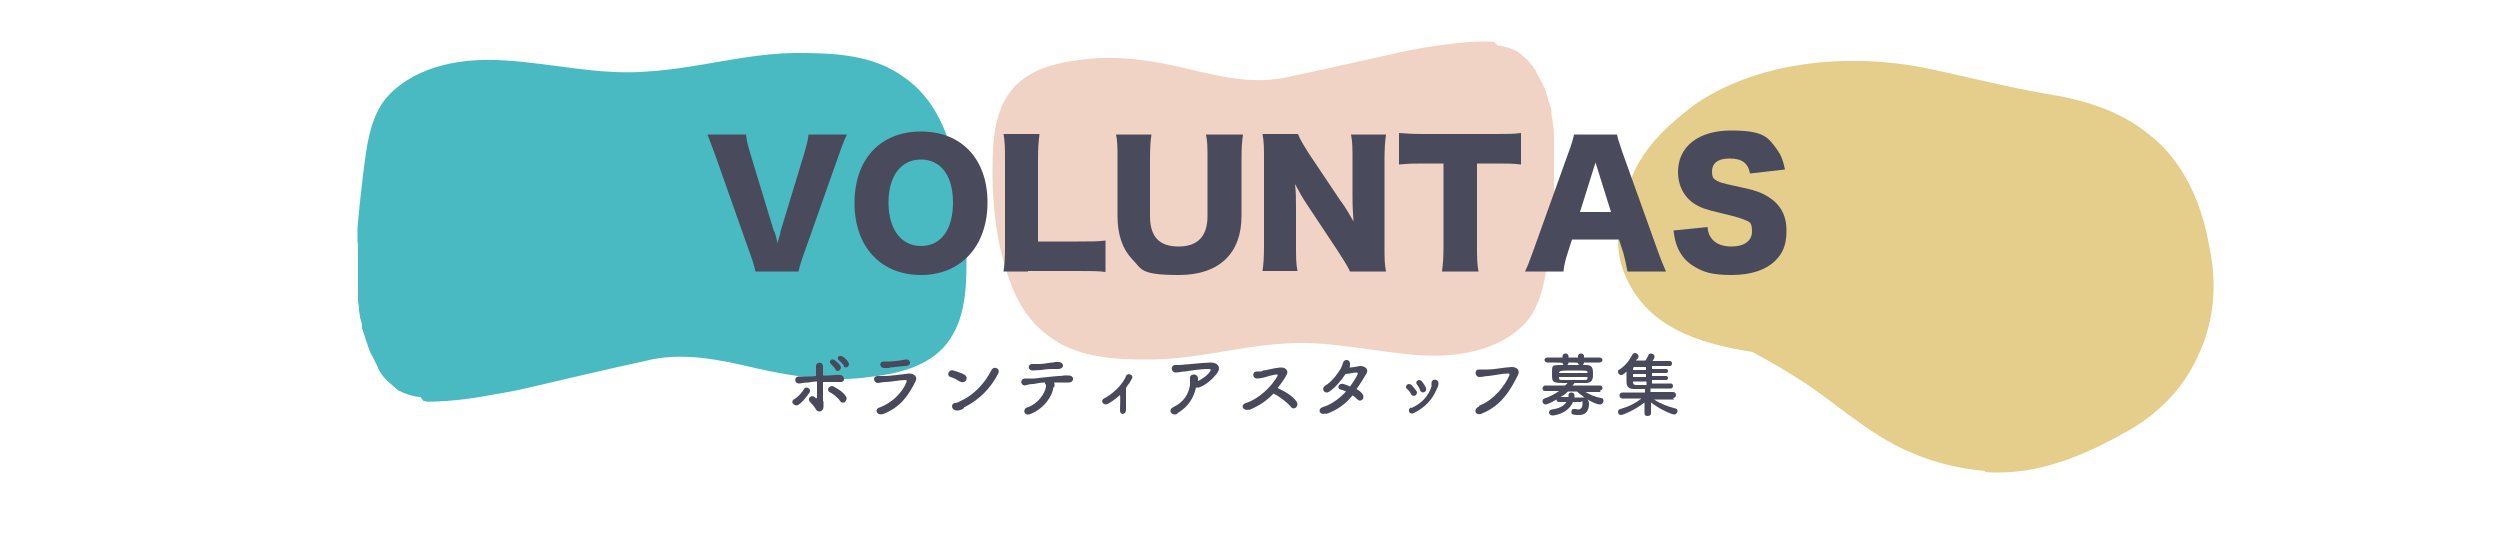 <?xml version="1.0" encoding="UTF-8"?>
<svg id="_レイヤー_1" data-name="レイヤー_1" xmlns="http://www.w3.org/2000/svg" version="1.1" viewBox="0 0 500 110.2">
  <!-- Generator: Adobe Illustrator 29.6.1, SVG Export Plug-In . SVG Version: 2.1.1 Build 9)  -->
  <defs>
    <style>
      .st0 {
        fill: #edc8b8;
      }

      .st0, .st1 {
        opacity: .8;
      }

      .st2 {
        fill: #49495c;
      }

      .st1 {
        fill: #1ca9b1;
      }

      .st3 {
        fill: #dbba5b;
        opacity: .7;
      }

      .st4 {
        fill: #4a4a5d;
      }
    </style>
  </defs>
  <path class="st1" d="M84.1,79.4c-1.6-.1-3-.6-4.4-1.3-.1-.1-.3-.2-.4-.3,0,0,0,0,0,0,0,0,0,0,0,0,0,0,0,0,0,0h0c-.6-.5-1.2-1.1-1.8-1.6-.1-.1-.3-.3-.4-.4-.2-.2-.4-.5-.6-.7,0,0,0,0,0,0h0c-.2-.3-.4-.6-.6-.9-.2-.3-.3-.6-.4-.9-.2-.4-.4-.8-.6-1.2-.3-.6-.6-1.2-.9-1.7,0,0,0,0,0,0-.3-.8-.5-1.6-.8-2.3,0,0,0,0,0,0,0,0,0,0,0,0,0,0,0,0,0,0,0,0,0,0,0,0,0,0,0,0,0,0-.1-.3-.2-.7-.3-1-.2-.5-.3-1-.5-1.4,0,0,0,0,0-.1,0,0,0,0,0,0,0,0,0,0,0,0,0,0,0,0,0,0,0,0,0,0,0,0h0s0,0,0,0c0,0,0,0,0,0h0s0,0,0,0c0,0,0,0,0,0,0,0,0,0,0,0h0s0,0,0,0c0,0,0,0,0,0,0,0,0,0,0,0,0,0,0,0,0,0,0,0,0,0,0-.1,0,0,0,0,0,0,0,0,0,0,0,0,0,0,0-.1,0-.2,0,0,0,0,0,0,0,0,0-.1,0-.2,0,0,0,0,0,0,0,0,0,0,0,0,0,0,0,0,0,0,0,0,0,0,0,0,0,0,0,0,0,0h0s0,0,0,0,0,0,0,0c0,0,0,0,0,0,0,0,0,0,0,0,0,0,0,0,0,0,0,0,0,0,0,0,0,0,0,0,0,0,0,0,0,0,0,0h0s0,0,0,0c0,0,0,0,0,0h0s0,0,0,0h0s0,0,0,0c0,0,0,0,0,0,0-.2,0-.3-.1-.5,0,0,0,0,0,0,0,0,0,0,0,0,0,0,0,0,0,0,0,0,0,0,0,0,0,0,0,0,0,0,0,0,0,0,0,0,0-.4-.2-.7-.3-1.1,0,0,0,0,0-.1,0-.5-.2-1-.2-1.6,0-.5-.1-1-.2-1.5,0-.8,0-1.7,0-2.5,0-.4,0-.9,0-1.3,0-.4,0-.7,0-1.1,0-.8,0-1.6,0-2.5,0-.5,0-1,0-1.6,0-.5,0-.9,0-1.4,0-.5,0-1.1-.1-1.6,0,0,0,0,0,0,0,0,0-.2,0-.3,0,0,0,0,0,0h0s0,0,0-.1c0-.4,0-.7,0-1.1,0-.4,0-.8,0-1.3.4-4.5.9-9.1,1.5-13.6.6-4.4,1.5-9.2,4.5-12.6,5.9-6.4,15.4-7.8,23.7-7.2,9.4.6,18.8,3,28.3,2.2,10.1-.6,19.9-3.7,30-3.7,7.2,0,15,.3,21.1,4.7,6.7,4.5,9.2,11.9,11,19.4,1.1,4.9,1.6,9.9,1.7,14.9,0,6.9.3,14.7-4.8,20.1-3.8,3.9-9.4,5.1-14.6,5.7-7.7,1.1-15.4-.1-22.9-1.8-7.2-1.7-14.7-3.3-22-1.4-7.9,1.7-15.7,3.6-23.6,5.4-3.3.8-6.7,1.3-10.1,1.9-2.6.4-5.3.7-7.9.8s-1.8,0-2.7-.1Z"/>
  <path class="st3" d="M397.1,94.2c-7.3-.6-14.6-2.9-20.9-6.8-5.2-3.2-9.9-7.2-14.9-10.6-3.5-2.3-7.1-4.4-10.8-6.4-10.7-1.7-21.4-4.9-25.7-15.9-2.3-5.7-.9-12,1-17.5,2.1-6.9,7.7-12,13.3-16.2,13.2-9,32.1-10.3,47.4-6.9,7.5,1.6,14.9,3.5,22.4,4.8,7.6,1.2,14.7,3.2,20.8,8.1,7.1,5.4,10.8,14.2,12.2,22.8,1.6,7.3.9,15-2.4,21.8-3,6.6-8.3,11.8-14.7,15.2-7.6,4.3-16.2,7.9-25,7.9-.9,0-1.9,0-2.8-.1Z"/>
  <path class="st0" d="M299.5,9.1c1.4.1,2.8.6,4,1.2.1,0,.2.2.4.3,0,0,0,0,0,0,0,0,0,0,0,0,0,0,0,0,0,0h0c.6.5,1.1,1,1.7,1.5.1.1.2.2.3.4.2.2.4.5.6.7,0,0,0,0,0,0h0c.2.3.4.6.6.8.1.3.3.6.4.9.2.4.4.8.6,1.1.3.5.6,1.1.8,1.6,0,0,0,0,0,0,.3.7.5,1.4.7,2.2,0,0,0,0,0,0,0,0,0,0,0,0,0,0,0,0,0,0,0,0,0,0,0,0,0,0,0,0,0,0,0,.3.2.6.3.9.1.4.3.9.4,1.3,0,0,0,0,0,0,0,0,0,0,0,0,0,0,0,0,0,0,0,0,0,0,0,0,0,0,0,0,0,0h0s0,0,0,0c0,0,0,0,0,0h0s0,0,0,0c0,0,0,0,0,0,0,0,0,0,0,0h0s0,0,0,0c0,0,0,0,0,0,0,0,0,0,0,0,0,0,0,0,0,0,0,0,0,0,0,.1,0,0,0,0,0,0,0,0,0,0,0,0,0,0,0,.1,0,.2,0,0,0,0,0,0,0,0,0,.1,0,.2,0,0,0,0,0,0,0,0,0,0,0,0,0,0,0,0,0,0,0,0,0,0,0,0,0,0,0,0,0,0h0s0,0,0,0,0,0,0,0c0,0,0,0,0,0,0,0,0,0,0,0,0,0,0,0,0,0,0,0,0,0,0,0,0,0,0,0,0,0,0,0,0,0,0,0h0s0,0,0,0c0,0,0,0,0,0h0s0,0,0,0h0s0,0,0,0c0,0,0,0,0,0,0,.2,0,.3,0,.5,0,0,0,0,0,0,0,0,0,0,0,0,0,0,0,0,0,0,0,0,0,0,0,0,0,0,0,0,0,0,0,0,0,0,0,0,0,.3.2.7.2,1,0,0,0,0,0,.1,0,.5.2,1,.2,1.4,0,.5.1.9.1,1.4,0,.8,0,1.6,0,2.3,0,.4,0,.8,0,1.2,0,.3,0,.7,0,1,0,.8,0,1.5,0,2.3,0,.5,0,1,0,1.5,0,.4,0,.8,0,1.3,0,.5,0,1,.1,1.5,0,0,0,0,0,0,0,0,0,.2,0,.2,0,0,0,0,0,0h0s0,0,0,.1c0,.3,0,.7,0,1,0,.4,0,.8,0,1.2-.4,4.2-.9,8.4-1.5,12.5-.6,4.1-1.5,8.4-4.3,11.6-5.5,5.8-14.2,7-21.9,6.4-8.7-.7-17.3-2.9-26.1-2.3-9.3.5-18.3,3.3-27.7,3.2-6.7,0-13.9-.4-19.4-4.5-6.1-4.2-8.4-11.1-10-18-1-4.5-1.4-9.2-1.5-13.8,0-6.3-.1-13.6,4.6-18.5,3.6-3.5,8.7-4.7,13.5-5.2,7.1-.9,14.2.2,21.1,1.9,6.7,1.6,13.5,3.2,20.3,1.5,7.3-1.5,14.5-3.2,21.8-4.8,3.1-.7,6.2-1.2,9.3-1.6,2.4-.3,4.9-.6,7.3-.6s1.7,0,2.5.1Z"/>
  <g>
    <path class="st4" d="M154.9,46.3q.3.9.6,2.3c.4-1.4.5-1.6.6-2.3l4.8-15.8c.4-1.5.7-2.4.8-3.6h7.7c-.5,1-.8,1.7-1.6,4l-7,19.8c-.6,1.6-.9,2.7-1.1,3.6h-8.6c-.2-.9-.5-2-1.1-3.6l-7-19.8c-.7-1.9-1-2.7-1.5-4h7.7c.1,1.1.4,2.3.8,3.6l4.8,15.8Z"/>
    <path class="st4" d="M197.5,40.5c0,8.7-5.3,14.5-13.3,14.5s-13.3-5.6-13.3-14.4,5.2-14.3,13.3-14.3,13.3,5.5,13.3,14.2ZM190.6,40.5c0-5.3-2.4-8.6-6.4-8.6s-6.5,3.3-6.5,8.6,2.5,8.7,6.5,8.7,6.4-3.3,6.4-8.7Z"/>
    <path class="st4" d="M205.6,54.3c-2.3,0-3.6,0-4.9,0,.2-1.2.3-2.6.3-4.8v-17.4c0-2.3,0-3.7-.3-5.3h7.2c-.2,1.7-.3,2.6-.3,5.2v16.3h8c2.8,0,3.9,0,5.5-.2v6.3c-1.2-.2-2.8-.2-5.5-.2h-10Z"/>
    <path class="st4" d="M248.6,26.9c-.2,1.4-.3,2.6-.3,5v11.3c0,7.5-4.5,11.8-12.5,11.8s-7.4-1.2-9.4-3.2c-1.9-2-2.9-4.9-2.9-8.6v-11.3c0-2.3,0-3.7-.3-5h7.1c-.2,1.2-.3,2.5-.3,5v11.3c0,4.2,1.9,6.1,5.7,6.1s5.8-2,5.8-6.1v-11.3c0-2.5,0-3.5-.3-5h7.1Z"/>
    <path class="st4" d="M268.3,40.4c1,1.4,1.6,2.5,2.4,3.9-.1-1.5-.2-3-.2-4.9v-7.5c0-2.2,0-3.5-.3-5h7c-.2,1.5-.3,2.9-.3,5v17.5c0,2,0,3.5.3,4.9h-7.2c-.6-1.3-1.4-2.5-2.5-4.2l-6.1-9.2c-.9-1.3-1.4-2.3-2.4-4.1.2,1.5.2,3.3.2,4.9v7.4c0,2.3,0,3.7.3,5.1h-7c.2-1.3.3-2.7.3-5.2v-17.3c0-1.9,0-3.4-.3-4.9h7.1c.3.9,1.1,2.2,2.3,4.1l6.3,9.4Z"/>
    <path class="st4" d="M295.4,49.3c0,2,0,3.4.3,5h-7.3c.2-1.5.3-2.9.3-5v-16.6h-3.9c-2.1,0-2.6,0-5,.2v-6.3c1.1.1,2.9.2,4.9.2h14.4c2.3,0,3.6,0,5.1-.2v6.3c-1.5-.2-2.8-.2-5.1-.2h-3.7v16.6Z"/>
    <path class="st4" d="M325.5,54.3c-.3-1.6-.5-2.4-.8-3.6l-.9-2.8h-9.4l-.9,2.8c-.4,1.3-.7,2.3-.8,3.6h-7.7c.5-1,.8-1.8,1.6-4l7.1-19.8c.6-1.6.9-2.6,1.1-3.6h8.6c.2,1,.5,1.8,1.1,3.6l7.1,19.8c.6,1.7,1.2,3.1,1.6,4h-7.7ZM319.1,32.5l-3.1,9.9h6.2l-3.1-9.9Z"/>
    <path class="st4" d="M341.5,45.4c.1,1.2.4,1.8.9,2.4.8,1,2.2,1.5,3.9,1.5,2.5,0,4.1-1.1,4.1-3s-.5-1.9-1.4-2.3c-.7-.3-1.5-.6-4.9-1.4-3-.7-4.1-1.1-5.3-1.9-2.1-1.4-3.2-3.7-3.2-6.3,0-5.1,4.1-8.3,10.6-8.3s7.4,1.3,9.2,3.8c.8,1.1,1.2,2.1,1.6,4l-7,.8c-.4-2.1-1.6-3-4.1-3s-3.5,1.1-3.5,2.6.5,1.6,1.5,2.1q.7.3,4.5,1.1c2.5.5,4.1,1.1,5.3,1.9,2.4,1.5,3.6,3.7,3.6,6.7s-.8,4.6-2.3,6.1c-1.9,1.8-4.8,2.8-8.7,2.8s-5.6-.6-7.3-1.6c-1.6-.9-2.9-2.3-3.6-4.2-.3-.8-.5-1.5-.7-3.1l6.9-.7Z"/>
  </g>
  <g>
    <path class="st2" d="M158.6,80.8c-.2-.3-.2-.8.3-1,.7-.4,1.6-1.4,1.9-2,.4-.7,1.6,0,1.1.7-.4.6-1.4,2-2.3,2.5-.4.2-.8,0-1-.3ZM164.7,80.1c0,.4,0,.8,0,1.2,0,.6-.4,1-.8,1-.3,0-.6-.2-.7-.4-.3-.6-1-1.3-1.1-1.4-.9-.9.3-1.6.8-1.1.4.4.5.3.5,0,0-1,0-2.1,0-3.1-.6,0-1.2.1-1.7.2-1.1,0-1.5.2-1.9.2-1,0-1-1.4,0-1.4.5,0,1.2,0,1.7,0,.5,0,1.1,0,1.7-.1,0-.4,0-.7,0-1,0-.4,0-.6,0-.8-.2-.9,1.2-1.3,1.4-.2,0,.2,0,.5,0,.9,0,.3,0,.6,0,1,.3,0,.6,0,.9,0,1,0,1.9-.2,2.5-.1.6,0,.8.5.8.9,0,.4-.5.6-1.1.5-.8,0-1.4,0-2.2,0-.3,0-.6,0-.9,0,0,1.3,0,2.8,0,4ZM168,80.2c-.4-.7-1.5-1.5-2.1-1.8-.7-.4,0-1.5.8-1.1.6.3,2,1.1,2.5,2,.3.4,0,.8-.2,1.1-.3.2-.7.2-1-.2ZM167.1,73.9c-.1-.3-.7-.9-.9-1.1-.6-.5.1-1.2.7-.8.3.2,1,.8,1.2,1.2.4.7-.7,1.4-1,.7ZM168.8,73.2c-.1-.3-.7-.9-1-1.1-.6-.5,0-1.2.7-.8.4.2,1,.8,1.2,1.2.4.7-.6,1.4-1,.7Z"/>
    <path class="st2" d="M176.5,82.8c-1,.4-1.8-.9-.6-1.3,2.7-1,4.7-3.2,5.4-5.1.1-.3,0-.4-.2-.4-1.1,0-3.1.4-3.8.4-.8,0-.9.1-1.7.2-.9,0-1.2-1.4,0-1.4s.9,0,1.5,0c.7,0,3.1-.3,4.7-.5,1,0,1.8.6,1.3,1.6-1.5,2.9-3,5.2-6.7,6.6ZM177.9,73.6c-.5,0-.5,0-1.1,0-.9,0-1.1-1.3,0-1.3.5,0,.6,0,1,0,.7,0,2.4-.2,3.3-.4.9-.2,1.5,1.2,0,1.3-.8,0-2.7.3-3.2.3Z"/>
    <path class="st2" d="M192.1,76.4c-.6-.4-1.3-.8-2-1-.8-.2-.5-1.6.6-1.3.7.2,1.6.5,2.3.9.4.3.4.8.2,1.1-.2.3-.7.5-1.1.2ZM192.7,81.7c-.5.3-.8.4-1.3.4-1.2,0-1.3-1.4-.4-1.5.3,0,.8-.2,1.1-.4,2.5-1.1,4.8-3.4,6.2-6.2.5-.9,1.9-.3,1.3.8-1.7,3.2-3.9,5.2-6.8,6.7Z"/>
    <path class="st2" d="M210.7,77.3c-.2,2-1.9,4.4-4.6,5.5-1.4.5-1.6-1-.7-1.3,2.2-.7,3.6-2.8,3.8-4.2,0-.2,0-.4-.2-.6,0,0,0-.1,0-.2-.9,0-1.7.2-2.3.3-.8,0-1.3.2-1.7.3-.9,0-1.1-1.3,0-1.4.5,0,1.1,0,1.8,0,1.1-.1,3.4-.4,4.9-.5.9,0,1.3-.2,2-.1.6,0,.9.3.9.7,0,.4-.3.7-.9.7-.9,0-1.6,0-2.4,0-.2,0-.3,0-.5,0,.2.3.1.7,0,1.1ZM210.4,73.8c-.8,0-1.6.1-2.2.2-.6,0-1.1.1-1.7.1-.9,0-1.1-1.3,0-1.3.5,0,.9,0,1.4,0,.7,0,1.6-.2,2.5-.3.3,0,.4,0,.6-.1.2,0,.4,0,.7,0,1.1,0,1.3,1.3,0,1.4-.5,0-.8,0-1.3,0Z"/>
    <path class="st2" d="M224.2,78.8c-.7.7-1.5,1.3-2.5,1.9-1.1.6-1.7-.6-.9-1,1.6-.8,3.8-2.8,4.4-4.5.3-.7,1.6-.3,1.2.5-.2.4-.3.5-.5.9-.3.3-.5.7-.7,1,0,0,0,0,0,.1,0,.2,0,.4,0,1,0,.8,0,2.2,0,3.3,0,.5-.3.7-.6.8-.3,0-.6-.2-.6-.7,0-1.1.1-2.3,0-3.3h0Z"/>
    <path class="st2" d="M235.6,82.7c-1.2.7-2.2-.7-.9-1.3,2.1-1,3-2.6,3.3-4.4,0-.4,0-.9,0-1.3-.2-.9,1.4-1.2,1.6-.1,0,.1,0,.4,0,.6.8-.4,1.9-1.1,2.4-1.9.2-.3.3-.5-.3-.5-1.8,0-4,.4-4.7.5-.8,0-1.1.2-1.9.2-.9,0-1.1-1.5,0-1.5.6,0,1.3,0,1.8-.1.6,0,3-.3,5.2-.4,1.6,0,2.2,1.1,1.2,2.3-.9,1.1-2.1,2.2-3.5,2.7-.2,0-.4,0-.6,0-.5,2.2-1.6,3.9-3.8,5.2Z"/>
    <path class="st2" d="M249.7,81.9c-1,.4-1.8-.9-.5-1.3,2.7-.9,5.1-3.3,6.3-5.4.1-.2,0-.3-.1-.3-.7,0-2.3.5-2.6.6-.7.1-.9.2-1.4.2-.9,0-1.1-1.4,0-1.4s.9,0,1.2-.2c.5,0,2.2-.5,3.4-.6,1.2-.1,1.8.7,1.3,1.5-.5.9-1.1,1.8-1.8,2.6,1.3.6,3,1.5,3.8,2.7.3.4.2.9-.1,1.2-.3.2-.7.3-1-.1-.7-.9-2.3-2.1-3.5-2.7-1.3,1.4-2.9,2.5-4.9,3.3Z"/>
    <path class="st2" d="M265.1,82.7c-1.2.4-1.7-.9-.5-1.3,1.7-.5,3.3-1.7,4.6-3.1-.4-.2-.7-.3-1.1-.4-.8-.2-.4-1.4.6-1.1.4.1.9.3,1.3.5.6-.8,1.1-1.6,1.5-2.4.1-.2,0-.4-.2-.4-.6,0-1.6.3-2.2.3-.8,1.2-1.9,2.6-3.2,3.5-1,.7-1.8-.6-.8-1.2,1.3-.8,2.4-2.3,3-3.3.2-.4.4-.9.5-1.2.2-.9,1.5-.8,1.4.3,0,.2,0,.4-.1.6.7,0,1.4-.2,2.1-.3,1,0,1.8.6,1.3,1.5-.7,1.1-1.3,2.2-2,3.1.5.3.9.6,1.2,1,.3.4.2.9,0,1.1-.3.3-.7.3-1,0-.3-.3-.6-.6-1-.8-1.4,1.7-3,2.9-5.3,3.7Z"/>
    <path class="st2" d="M282.2,78.8c-.2-.4-.5-.8-.8-1-.6-.5.2-1.4.9-.8.3.3.7.8,1,1.2.4.8-.7,1.4-1.1.6ZM282.3,81.6c2-.9,3.4-2.4,4-4.3,0-.2,0-.5,0-.7,0-.9,1.3-.9,1.4,0,0,.4-.1.8-.3,1.1-.9,2.2-2.3,3.7-4.6,4.9-1,.5-1.4-.8-.6-1.1ZM284,78c-.1-.4-.4-.8-.6-1.1-.5-.6.4-1.3,1-.6.3.4.6.8.8,1.3.3.8-.9,1.3-1.2.4Z"/>
    <path class="st2" d="M295.9,81.1c2.9-1.1,5.2-4.1,6-6.1,0-.2,0-.3-.3-.3-1.1,0-2.9.4-3.9.5-.9,0-.9.2-1.8.2-1,0-1.1-1.6,0-1.5.6,0,1.1,0,1.7,0,1.2,0,3.1-.4,4.7-.5,1.2,0,1.7.7,1.3,1.6-1.5,3-3.3,6.1-7.2,7.7-1.4.6-1.8-.9-.6-1.4Z"/>
    <path class="st2" d="M320.1,78.4h-3c1,.6,2,1,3.1,1.2.4,0,.5.3.5.6s-.3.7-.7.7-1.1-.2-2.5-1c.2.2.3.5.3.8,0,1-.3,2.3-2,2.3s-1.5-.3-1.5-.7.2-.5.5-.5.2,0,.2,0c.3,0,.4.1.6.1.5,0,.9-.3.9-1.2s-.1-.3-.4-.3h-1.5c-1.1,2.5-4,2.7-4.1,2.7-.4,0-.7-.3-.7-.6s.2-.6.6-.6c1.3-.2,2.3-.6,2.9-1.5-.5,0-1.1,0-1.5,0h0c-.4,0-.5-.3-.5-.5-.8.5-1.9,1-2.2,1s-.6-.3-.6-.6.1-.5.4-.6c1.1-.4,2.1-.9,2.9-1.5h-2.8s0,0,0,0c-.4,0-.5-.3-.5-.5s.2-.6.5-.6h4c.2-.2.4-.3.5-.5-3,0-3.1,0-3.1-1.8s0-1.7,1.3-1.8c.7,0,1.7,0,2.7,0s2.1,0,2.9,0c1.2,0,1.3.8,1.3,1.7s0,1.8-1.3,1.9c-.7,0-1.6,0-2.4,0,0,0,0,.1-.4.5h5.5c.4,0,.5.3.5.5s-.2.5-.5.5h0ZM316.8,72.5h0c0,.4-.3.6-.6.6s-.6-.2-.6-.5h0c0-.1-1.9-.1-1.9-.1h0c0,.4-.3.6-.6.6s-.6-.2-.6-.5h0c0-.1-3-.1-3-.1-.4,0-.6-.3-.6-.5s.2-.5.6-.5h3v-.3c0-.3.3-.5.6-.5s.6.2.6.5v.3h1.9v-.3c0-.3.3-.5.6-.5s.6.2.6.5v.3h3.1c.4,0,.6.3.6.5s-.2.5-.6.5h-3.1ZM317.5,74.5c0-.4-.1-.4-2.7-.4s-2.9,0-3,.5h0c0,0,5.7,0,5.7,0h0ZM317.5,75.4h-5.7c0,0,0,.1,0,.2,0,.3.2.4.6.4.7,0,1.6,0,2.6,0s1.4,0,2,0c.3,0,.5-.1.5-.4v-.2ZM313.6,78.3c-.4.4-.9.8-1.5,1.1.4,0,1,0,1.6,0,0-.1,0-.3,0-.4,0-.4.3-.5.6-.5s.6.2.6.6,0,.2,0,.4c.6,0,1.2,0,1.6,0s.3,0,.4,0c-.5-.4-1.1-.8-1.5-1.2h-1.9Z"/>
    <path class="st2" d="M334.8,79.9h-4c1.4.9,2.8,1.4,4.3,1.8.3,0,.4.3.4.5,0,.4-.3.7-.7.7s-2.8-1-4.6-2.4v2.2s0,0,0,0c0,.3-.3.5-.7.5s-.6-.2-.6-.5h0s0-2.2,0-2.2c-1.9,1.5-4.3,2.5-4.7,2.5s-.6-.3-.6-.6.1-.5.5-.6c1.7-.5,2.9-1.1,4.2-2.1h-3.8c0,0,0,0,0,0-.4,0-.6-.3-.6-.6s.2-.6.6-.6h4.5s0-.4,0-.4c0-.1,0-.2,0-.3-.9,0-1.7,0-2.2,0-1.5,0-1.5-1-1.5-1.6s0-1.3,0-1.9c-.6.6-.8.7-1.1.7s-.6-.3-.6-.6,0-.4.3-.5c1.1-.7,1.9-1.7,2.6-3,.1-.2.3-.3.5-.3.3,0,.7.3.7.6s0,.2-.1.4c-.1.2-.3.3-.4.5.5,0,1.2,0,1.9,0,.2-.3.4-.7.6-1.1,0-.2.3-.3.5-.3.3,0,.7.2.7.6s-.1.4-.4.9c1.4,0,2.8,0,3.5,0,.3,0,.4.3.4.5s-.1.5-.4.5h0c-.7,0-2.1,0-3.6,0v.6h2.8c.3,0,.4.2.4.4s-.1.4-.4.4h-2.8v.6h2.8c.3,0,.4.2.4.4s-.1.4-.4.4h-2.8v.7c1.5,0,3,0,3.8,0h0c.3,0,.4.3.4.5s-.2.5-.4.5c-.9,0-2.5,0-4.1,0,0,0,0,.2,0,.3v.4s4.5,0,4.5,0c.4,0,.6.3.6.6s-.2.6-.6.6h0ZM329.2,74.8h-2.6c0,.2,0,.4,0,.6h2.6v-.6ZM329.2,76.3h-2.6v.2c0,.3.2.5.6.5.5,0,1.2,0,2.1,0v-.7ZM329.2,73.4c-.9,0-1.7,0-2.1,0s-.4,0-.5.4v.2s2.6,0,2.6,0v-.6Z"/>
  </g>
</svg>